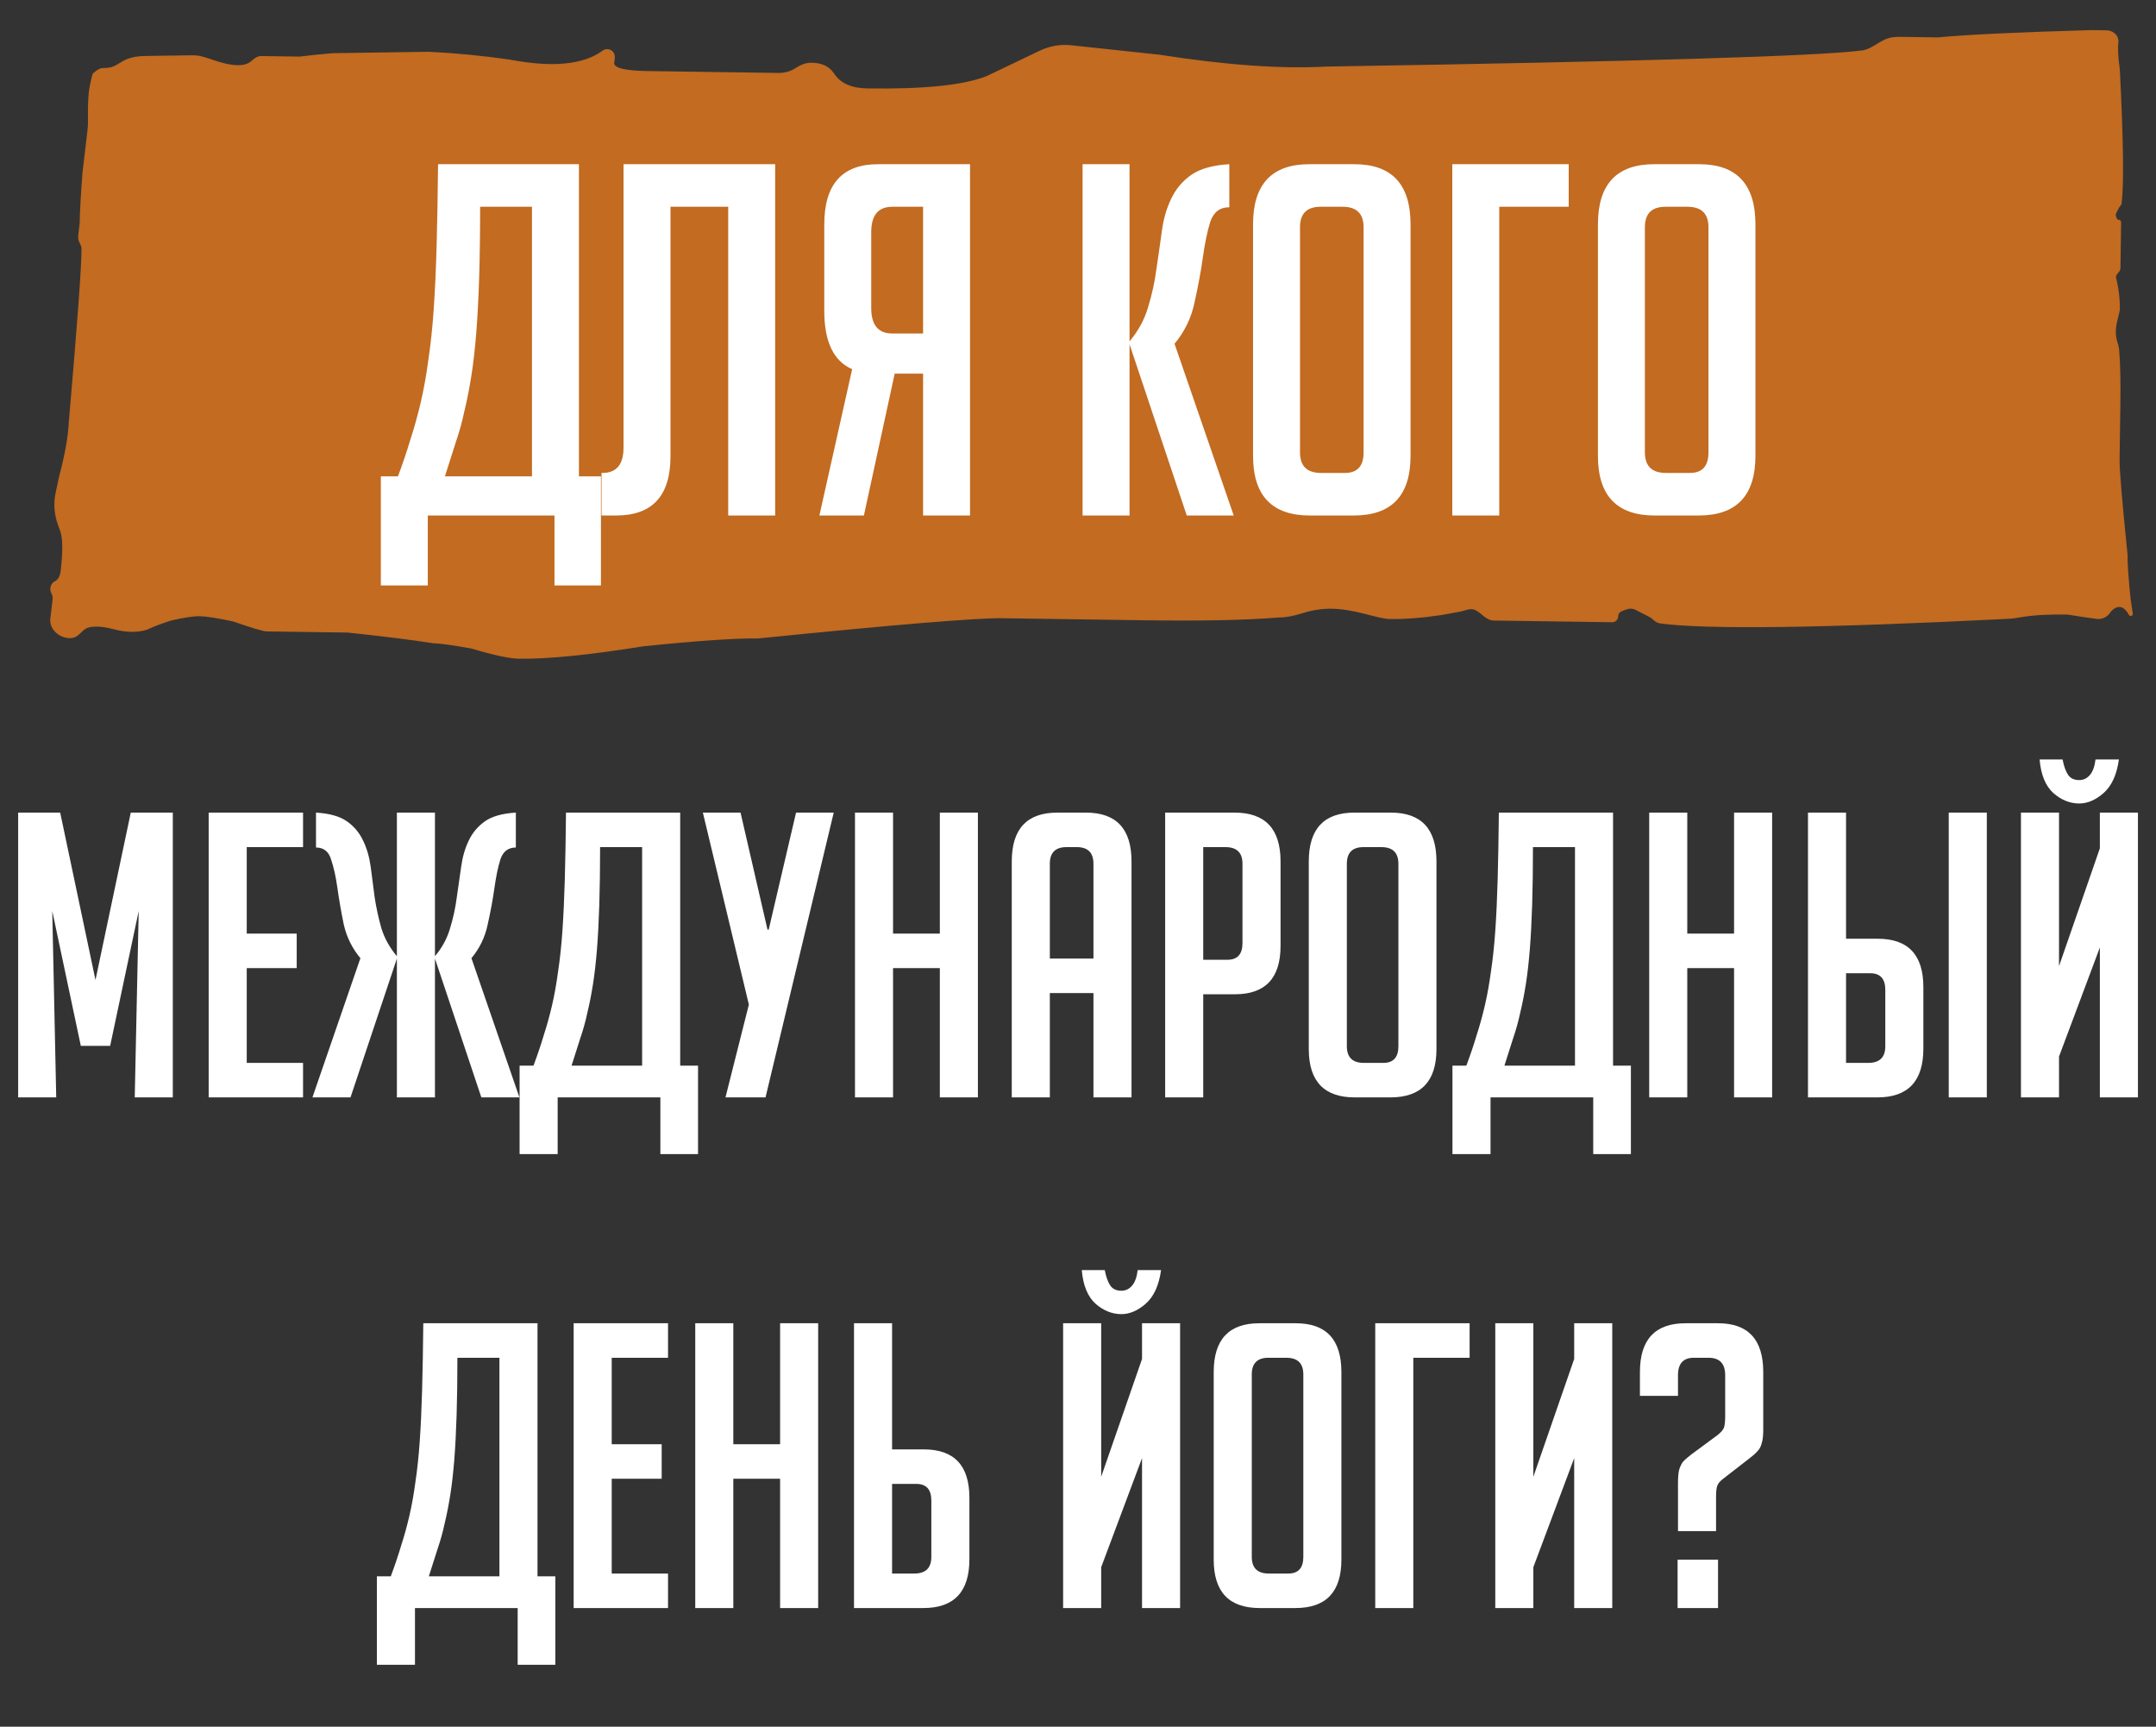 <?xml version="1.0" encoding="UTF-8"?> <svg xmlns="http://www.w3.org/2000/svg" width="908" height="727" viewBox="0 0 908 727" fill="none"><rect x="0" y="0" width="908" height="727" fill="#333333" stroke="none"/><path d="M887.106 12.768C890.25 12.813 892.606 15.229 892.12 18.335V18.335C892.08 18.593 892.019 19.094 892.017 19.355C891.997 21.496 892.075 23.362 892.249 24.951C892.442 26.717 892.73 28.478 892.819 30.252C894.284 59.537 894.518 77.975 893.52 85.565C893.457 86.045 893.225 86.485 892.877 86.822V86.822C892.705 86.989 892.56 87.183 892.449 87.397C892.073 88.121 891.697 88.845 891.32 89.569C891.111 89.972 890.986 90.425 891.098 90.865C891.18 91.189 891.315 91.566 891.502 91.997C891.649 92.334 891.985 92.545 892.352 92.55V92.55C892.889 92.558 893.318 92.999 893.31 93.535L893.033 112.913C893.031 113.05 893.01 113.204 892.972 113.375C892.685 114.659 891.062 115.435 891.149 116.748V116.748C891.185 117.289 891.444 117.857 891.543 118.39L892.123 121.511C892.602 124.649 892.823 127.522 892.786 130.131C892.779 130.653 892.497 131.954 891.944 134.033C891.391 136.112 891.103 137.935 891.08 139.5C891.058 141.066 891.297 142.635 891.798 144.207C892.299 145.78 892.543 147.088 892.528 148.131C892.977 153.356 893.13 160.926 892.988 170.839L892.663 193.536C892.604 197.711 893.722 211.034 896.018 233.506C895.966 237.159 896.4 243.428 897.32 252.313C897.667 254.446 897.969 256.458 898.229 258.349C898.326 259.056 897.587 259.575 896.952 259.248V259.248C896.782 259.161 896.646 259.02 896.557 258.849C895.908 257.602 895.099 256.661 894.131 256.025C892.246 254.789 889.944 256.148 888.661 258V258C887.377 259.853 885.258 260.882 883.024 260.588C880.292 260.229 876.134 259.613 870.549 258.739C862.589 258.625 856.069 259.01 850.989 259.895C849.258 260.196 847.498 260.463 845.743 260.551C768.042 264.451 719.265 265.106 699.412 262.517C698.186 262.358 697.062 261.772 696.197 260.888V260.888C695.766 260.449 695.268 260.081 694.721 259.8C692.855 258.841 690.989 257.881 689.122 256.922C688.095 256.394 686.947 256.079 685.827 256.358C684.989 256.567 684.011 256.912 682.89 257.394C682.031 257.764 681.491 258.619 681.478 259.555V259.555C681.458 260.915 680.34 262.002 678.979 261.983L629.16 261.27C628.81 261.265 628.416 261.214 627.977 261.117C624.677 260.391 622.663 256.253 619.292 256.485V256.485C617.916 256.58 616.465 257.232 615.108 257.481L607.07 258.958C599.007 260.173 591.624 260.732 584.921 260.636C583.581 260.617 580.238 259.904 574.895 258.497C569.552 257.09 564.87 256.357 560.848 256.3C556.826 256.242 552.795 256.85 548.754 258.123C544.713 259.396 541.352 260.012 538.671 259.974C525.246 261.112 505.799 261.499 480.328 261.135C454.857 260.77 435.419 260.492 422.013 260.3C411.288 260.146 377.056 262.983 319.316 268.809C309.932 268.674 293.826 269.774 270.998 272.108C248.151 275.773 230.695 277.518 218.63 277.346C214.608 277.288 207.924 275.862 198.579 273.067C190.554 271.621 185.201 270.88 182.52 270.842C173.155 269.377 161.109 267.874 146.382 266.332C132.976 266.14 121.581 265.977 112.198 265.843C110.857 265.824 106.183 264.426 98.178 261.651C91.494 260.224 86.812 259.492 84.131 259.453C81.45 259.415 77.418 260.023 72.037 261.276C67.996 262.549 64.626 263.831 61.925 265.123C57.885 266.396 53.193 266.329 47.85 264.922C43.419 263.755 39.898 263.516 37.284 264.205C36.261 264.475 35.396 265.123 34.634 265.858L33.859 266.606C32.479 267.936 31.396 268.662 29.48 268.68V268.68C25.009 268.722 20.67 264.931 21.193 260.491L22.157 252.313C22.237 251.635 22.126 250.814 21.827 250.2V250.2C21.446 249.42 21.124 248.714 21.199 247.849C21.327 246.364 21.942 245.341 23.046 244.781C24.452 244.067 25.284 242.626 25.539 240.46C26.459 232.659 26.445 227.165 25.498 223.979L24.394 220.935C22.823 216.602 22.465 211.991 23.429 207.484C23.855 205.488 24.378 203.059 24.996 200.196C27.373 191.248 28.702 183.714 28.983 177.597C32.583 136.149 34.36 111.937 34.313 104.961C34.311 104.59 34.364 104.425 34.274 104.065V104.065C33.982 102.885 33.053 101.691 32.953 100.479C32.907 99.917 32.91 99.417 32.961 98.98L33.574 93.78C33.599 89.829 33.981 82.844 34.722 72.825C35.718 64.374 36.428 58.355 36.852 54.767C37.016 53.373 37.077 51.968 37.055 50.565C36.971 45.446 37.087 41.547 37.403 38.87C37.654 36.739 38.171 34.205 38.952 31.269C39.023 31.001 39.2 30.769 39.447 30.644V30.644C39.547 30.593 39.638 30.53 39.72 30.454C41.038 29.221 42.347 28.614 43.647 28.633C44.672 28.648 45.6 28.564 46.432 28.381C48.844 27.852 50.8 26.062 53.063 25.076V25.076C55.569 23.984 58.291 23.61 61.024 23.57L80.511 23.281C81.925 23.26 83.344 23.325 84.714 23.675C86.087 24.026 87.834 24.569 89.955 25.305C93.957 26.692 97.299 27.405 99.98 27.443C102.661 27.482 104.681 26.846 106.041 25.535C107.401 24.224 108.751 23.577 110.092 23.597L126.179 23.827C130.757 23.245 135.369 22.77 140.014 22.399L180.552 21.798C191.739 22.331 203.107 23.431 214.656 25.094C232.651 28.511 245.671 27.27 253.716 21.373C254.293 20.951 254.978 20.694 255.692 20.683V20.683C257.486 20.656 258.946 22.116 258.921 23.909L258.908 24.772C258.899 25.4 258.632 26.016 258.661 26.643C258.754 28.693 263.505 29.785 272.914 29.92L328.051 30.709C330.141 30.739 332.607 30.149 334.387 29.054V29.054C336.657 27.658 338.713 26.465 341.377 26.419C345.959 26.34 349.279 27.881 351.338 31.043C353.962 35.072 358.625 37.135 365.328 37.231C389.458 37.576 406.244 35.821 415.685 31.964L437.785 21.39C441.897 19.423 446.395 18.574 450.931 19.036C458 19.756 470.43 21.085 488.219 23.023C516.313 27.417 539.755 29.084 558.542 28.023C689.975 25.913 765.094 23.662 783.901 21.27C784.031 21.272 784.168 21.261 784.311 21.238C788.827 20.511 792.22 16.398 796.748 15.751C797.953 15.578 799.062 15.499 800.074 15.514L816.161 15.744C828.245 14.587 849.713 13.563 880.565 12.675L887.106 12.768Z" fill="#C26B21"></path><path d="M224.044 87.056H202.208C202.208 98.043 202.07 107.999 201.796 116.926C201.521 125.715 201.109 133.543 200.56 140.41C200.01 147.139 199.324 153.113 198.5 158.332C197.676 163.551 196.714 168.426 195.616 172.958C194.654 177.49 193.418 181.953 191.908 186.348C190.534 190.743 189.024 195.481 187.376 200.562H224.044V87.056ZM180.166 217.042V246.5H160.39V200.562H167.6C169.66 195.069 171.445 189.781 172.956 184.7C174.604 179.619 176.046 174.4 177.282 169.044C178.518 163.688 179.548 157.92 180.372 151.74C181.333 145.423 182.088 138.35 182.638 130.522C183.187 122.557 183.599 113.63 183.874 103.742C184.148 93.717 184.354 82.181 184.492 69.134H243.82V200.562H253.09V246.5H233.52V217.042H180.166ZM326.461 69.134V217.042H306.685V87.056H282.377V192.116C282.377 208.733 274.755 217.042 259.511 217.042H253.331V199.12H253.743C259.648 199.12 262.601 195.549 262.601 188.408V69.134H326.461ZM408.53 217.042H388.754V157.302H376.806L363.828 217.042H345.082L358.884 155.448C351.056 152.015 347.142 143.843 347.142 130.934V94.472C347.142 77.58 354.695 69.134 369.802 69.134H408.53V217.042ZM388.754 87.056H375.776C369.87 87.056 366.918 90.627 366.918 97.768V129.698C366.918 136.839 369.87 140.41 375.776 140.41H388.754V87.056ZM475.703 143.706C479.411 139.311 482.021 134.505 483.531 129.286C485.179 123.93 486.347 118.574 487.033 113.218C487.857 107.725 488.613 102.437 489.299 97.356C489.986 92.275 491.291 87.743 493.213 83.76C495.136 79.64 497.951 76.275 501.659 73.666C505.367 71.057 510.723 69.546 517.727 69.134V87.262C513.745 87.262 511.067 89.322 509.693 93.442C508.457 97.425 507.427 102.369 506.603 108.274C505.779 114.179 504.612 120.497 503.101 127.226C501.728 133.818 498.913 139.655 494.655 144.736L519.581 217.042H499.805L475.703 144.942V217.042H455.927V69.134H475.703V143.706ZM551.617 217.042C535.687 217.042 527.721 208.665 527.721 191.91V94.472C527.721 77.58 535.618 69.134 551.411 69.134H570.363C586.157 69.134 594.053 77.58 594.053 94.472V191.91C594.053 208.665 586.088 217.042 570.157 217.042H551.617ZM556.355 199.12H566.449C571.668 199.12 574.277 196.236 574.277 190.468V95.708C574.277 89.94 571.325 87.056 565.419 87.056H556.149C550.381 87.056 547.497 89.94 547.497 95.708V190.468C547.497 196.236 550.45 199.12 556.355 199.12ZM631.41 217.042H611.634V69.134H660.662V87.056H631.41V217.042ZM696.864 217.042C680.933 217.042 672.968 208.665 672.968 191.91V94.472C672.968 77.58 680.864 69.134 696.658 69.134H715.61C731.403 69.134 739.3 77.58 739.3 94.472V191.91C739.3 208.665 731.334 217.042 715.404 217.042H696.864ZM701.602 199.12H711.696C716.914 199.12 719.524 196.236 719.524 190.468V95.708C719.524 89.94 716.571 87.056 710.666 87.056H701.396C695.628 87.056 692.744 89.94 692.744 95.708V190.468C692.744 196.236 695.696 199.12 701.602 199.12ZM40.212 412.61L55.075 342.136H72.777V462.042H56.745L58.415 383.552L46.391 440.332H34.033L22.009 383.552L23.679 462.042H7.647V342.136H25.349L40.212 412.61ZM87.885 462.042V342.136H127.631V356.665H103.917V393.071H124.959V407.6H103.917V447.513H127.631V462.042H87.885ZM183.182 402.59C186.188 399.027 188.303 395.131 189.528 390.9C190.864 386.558 191.81 382.216 192.367 377.874C193.035 373.421 193.647 369.134 194.204 365.015C194.761 360.896 195.818 357.222 197.377 353.993C198.936 350.653 201.218 347.925 204.224 345.81C207.23 343.695 211.572 342.47 217.25 342.136V356.832C214.021 356.832 211.85 358.502 210.737 361.842C209.735 365.071 208.9 369.079 208.232 373.866C207.564 378.653 206.618 383.775 205.393 389.23C204.28 394.574 201.997 399.306 198.546 403.425L218.753 462.042H202.721L183.182 403.592V462.042H167.15V403.592L147.611 462.042H131.579L151.786 403.425C148.335 399.306 145.997 394.574 144.772 389.23C143.659 383.775 142.768 378.653 142.1 373.866C141.432 369.079 140.541 365.071 139.428 361.842C138.426 358.502 136.311 356.832 133.082 356.832V342.136C138.76 342.47 143.102 343.695 146.108 345.81C149.114 347.925 151.396 350.653 152.955 353.993C154.514 357.222 155.571 360.896 156.128 365.015C156.685 369.134 157.241 373.421 157.798 377.874C158.466 382.216 159.412 386.558 160.637 390.9C161.973 395.131 164.144 399.027 167.15 402.59V342.136H183.182V402.59ZM270.433 356.665H252.731C252.731 365.572 252.62 373.643 252.397 380.88C252.174 388.005 251.84 394.351 251.395 399.918C250.95 405.373 250.393 410.216 249.725 414.447C249.057 418.678 248.278 422.63 247.387 426.304C246.608 429.978 245.606 433.596 244.381 437.159C243.268 440.722 242.043 444.563 240.707 448.682H270.433V356.665ZM234.862 462.042V485.923H218.83V448.682H224.675C226.345 444.229 227.792 439.942 229.017 435.823C230.353 431.704 231.522 427.473 232.524 423.131C233.526 418.789 234.361 414.113 235.029 409.103C235.808 403.982 236.421 398.248 236.866 391.902C237.311 385.445 237.645 378.208 237.868 370.192C238.091 362.065 238.258 352.713 238.369 342.136H286.465V448.682H293.98V485.923H278.115V462.042H234.862ZM323.735 391.401L335.258 342.136H351.123L322.399 462.042H305.532L315.385 422.964L296.013 342.136H311.878L323.234 391.401H323.735ZM395.814 462.042V407.6H376.108V462.042H360.076V342.136H376.108V393.071H395.814V342.136H411.846V462.042H395.814ZM442.138 462.042H426.106V362.677C426.106 348.983 432.507 342.136 445.311 342.136H457.335C470.138 342.136 476.54 348.983 476.54 362.677V462.042H460.508V418.121H442.138V462.042ZM460.508 403.592V363.679C460.508 359.003 458.17 356.665 453.494 356.665H449.152C444.476 356.665 442.138 359.003 442.138 363.679V403.592H460.508ZM490.707 342.136H519.932C532.847 342.136 539.304 348.983 539.304 362.677V398.248C539.304 411.831 532.903 418.622 520.099 418.622H506.739V462.042H490.707V342.136ZM506.739 404.093H516.926C521.157 404.093 523.272 401.755 523.272 397.079V363.679C523.272 359.003 520.879 356.665 516.091 356.665H506.739V404.093ZM570.565 462.042C557.65 462.042 551.193 455.251 551.193 441.668V362.677C551.193 348.983 557.594 342.136 570.398 342.136H585.762C598.565 342.136 604.967 348.983 604.967 362.677V441.668C604.967 455.251 598.509 462.042 585.595 462.042H570.565ZM574.406 447.513H582.589C586.819 447.513 588.935 445.175 588.935 440.499V363.679C588.935 359.003 586.541 356.665 581.754 356.665H574.239C569.563 356.665 567.225 359.003 567.225 363.679V440.499C567.225 445.175 569.618 447.513 574.406 447.513ZM663.307 356.665H645.605C645.605 365.572 645.494 373.643 645.271 380.88C645.048 388.005 644.714 394.351 644.269 399.918C643.824 405.373 643.267 410.216 642.599 414.447C641.931 418.678 641.152 422.63 640.261 426.304C639.482 429.978 638.48 433.596 637.255 437.159C636.142 440.722 634.917 444.563 633.581 448.682H663.307V356.665ZM627.736 462.042V485.923H611.704V448.682H617.549C619.219 444.229 620.666 439.942 621.891 435.823C623.227 431.704 624.396 427.473 625.398 423.131C626.4 418.789 627.235 414.113 627.903 409.103C628.682 403.982 629.295 398.248 629.74 391.902C630.185 385.445 630.519 378.208 630.742 370.192C630.965 362.065 631.132 352.713 631.243 342.136H679.339V448.682H686.854V485.923H670.989V462.042H627.736ZM730.303 462.042V407.6H710.597V462.042H694.565V342.136H710.597V393.071H730.303V342.136H746.335V462.042H730.303ZM761.43 342.136H777.462V395.242H790.822C803.625 395.242 810.027 402.033 810.027 415.616V441.501C810.027 455.195 803.57 462.042 790.655 462.042H761.43V342.136ZM777.462 447.513H786.814C791.601 447.513 793.995 445.175 793.995 440.499V416.785C793.995 412.109 791.88 409.771 787.649 409.771H777.462V447.513ZM820.715 462.042V342.136H836.747V462.042H820.715ZM884.36 357.166V342.136H900.392V462.042H884.36V398.916L867.159 444.841V462.042H851.127V342.136H867.159V406.765L884.36 357.166ZM868.662 319.758C869.219 322.653 869.998 324.824 871 326.271C872.002 327.718 873.561 328.442 875.676 328.442C877.458 328.442 878.961 327.718 880.185 326.271C881.41 324.824 882.189 322.653 882.523 319.758H892.376C891.486 326.215 889.315 330.947 885.863 333.953C882.523 336.848 879.128 338.295 875.676 338.295C871.78 338.295 868.161 336.848 864.821 333.953C861.481 330.947 859.533 326.215 858.976 319.758H868.662ZM210.336 571.665H192.634C192.634 580.572 192.523 588.643 192.3 595.88C192.077 603.005 191.743 609.351 191.298 614.918C190.853 620.373 190.296 625.216 189.628 629.447C188.96 633.678 188.181 637.63 187.29 641.304C186.511 644.978 185.509 648.596 184.284 652.159C183.171 655.722 181.946 659.563 180.61 663.682H210.336V571.665ZM174.765 677.042V700.923H158.733V663.682H164.578C166.248 659.229 167.695 654.942 168.92 650.823C170.256 646.704 171.425 642.473 172.427 638.131C173.429 633.789 174.264 629.113 174.932 624.103C175.711 618.982 176.324 613.248 176.769 606.902C177.214 600.445 177.548 593.208 177.771 585.192C177.994 577.065 178.161 567.713 178.272 557.136H226.368V663.682H233.883V700.923H218.018V677.042H174.765ZM241.594 677.042V557.136H281.34V571.665H257.626V608.071H278.668V622.6H257.626V662.513H281.34V677.042H241.594ZM328.541 677.042V622.6H308.835V677.042H292.803V557.136H308.835V608.071H328.541V557.136H344.573V677.042H328.541ZM359.668 557.136H375.7V610.242H389.06C401.863 610.242 408.265 617.033 408.265 630.616V656.501C408.265 670.195 401.808 677.042 388.893 677.042H359.668V557.136ZM375.7 662.513H385.052C389.839 662.513 392.233 660.175 392.233 655.499V631.785C392.233 627.109 390.118 624.771 385.887 624.771H375.7V662.513ZM480.967 572.166V557.136H496.999V677.042H480.967V613.916L463.766 659.841V677.042H447.734V557.136H463.766V621.765L480.967 572.166ZM465.269 534.758C465.826 537.653 466.605 539.824 467.607 541.271C468.609 542.718 470.168 543.442 472.283 543.442C474.065 543.442 475.568 542.718 476.792 541.271C478.017 539.824 478.796 537.653 479.13 534.758H488.983C488.093 541.215 485.922 545.947 482.47 548.953C479.13 551.848 475.735 553.295 472.283 553.295C468.387 553.295 464.768 551.848 461.428 548.953C458.088 545.947 456.14 541.215 455.583 534.758H465.269ZM530.527 677.042C517.612 677.042 511.155 670.251 511.155 656.668V577.677C511.155 563.983 517.557 557.136 530.36 557.136H545.724C558.527 557.136 564.929 563.983 564.929 577.677V656.668C564.929 670.251 558.472 677.042 545.557 677.042H530.527ZM534.368 662.513H542.551C546.782 662.513 548.897 660.175 548.897 655.499V578.679C548.897 574.003 546.503 571.665 541.716 571.665H534.201C529.525 571.665 527.187 574.003 527.187 578.679V655.499C527.187 660.175 529.581 662.513 534.368 662.513ZM595.214 677.042H579.182V557.136H618.928V571.665H595.214V677.042ZM662.971 572.166V557.136H679.003V677.042H662.971V613.916L645.77 659.841V677.042H629.738V557.136H645.77V621.765L662.971 572.166ZM706.686 644.644V624.437C706.686 621.988 706.853 620.095 707.187 618.759C707.632 617.423 708.133 616.365 708.69 615.586C709.358 614.807 710.471 613.805 712.03 612.58L723.553 604.063C724.889 602.95 725.724 601.948 726.058 601.057C726.392 600.055 726.559 598.441 726.559 596.214V579.013C726.559 574.114 724.221 571.665 719.545 571.665H713.366C708.913 571.665 706.686 574.114 706.686 579.013V587.697H690.654V577.677C690.654 563.983 697.056 557.136 709.859 557.136H723.553C736.245 557.136 742.591 563.983 742.591 577.677V602.059C742.591 604.508 742.368 606.401 741.923 607.737C741.589 609.073 740.977 610.186 740.086 611.077C739.307 611.968 738.249 612.914 736.913 613.916L725.724 622.6C724.388 623.602 723.553 624.604 723.219 625.606C722.885 626.497 722.718 628.055 722.718 630.282V644.644H706.686ZM723.553 656.668V677.042H706.519V656.668H723.553Z" fill="white"></path></svg> 